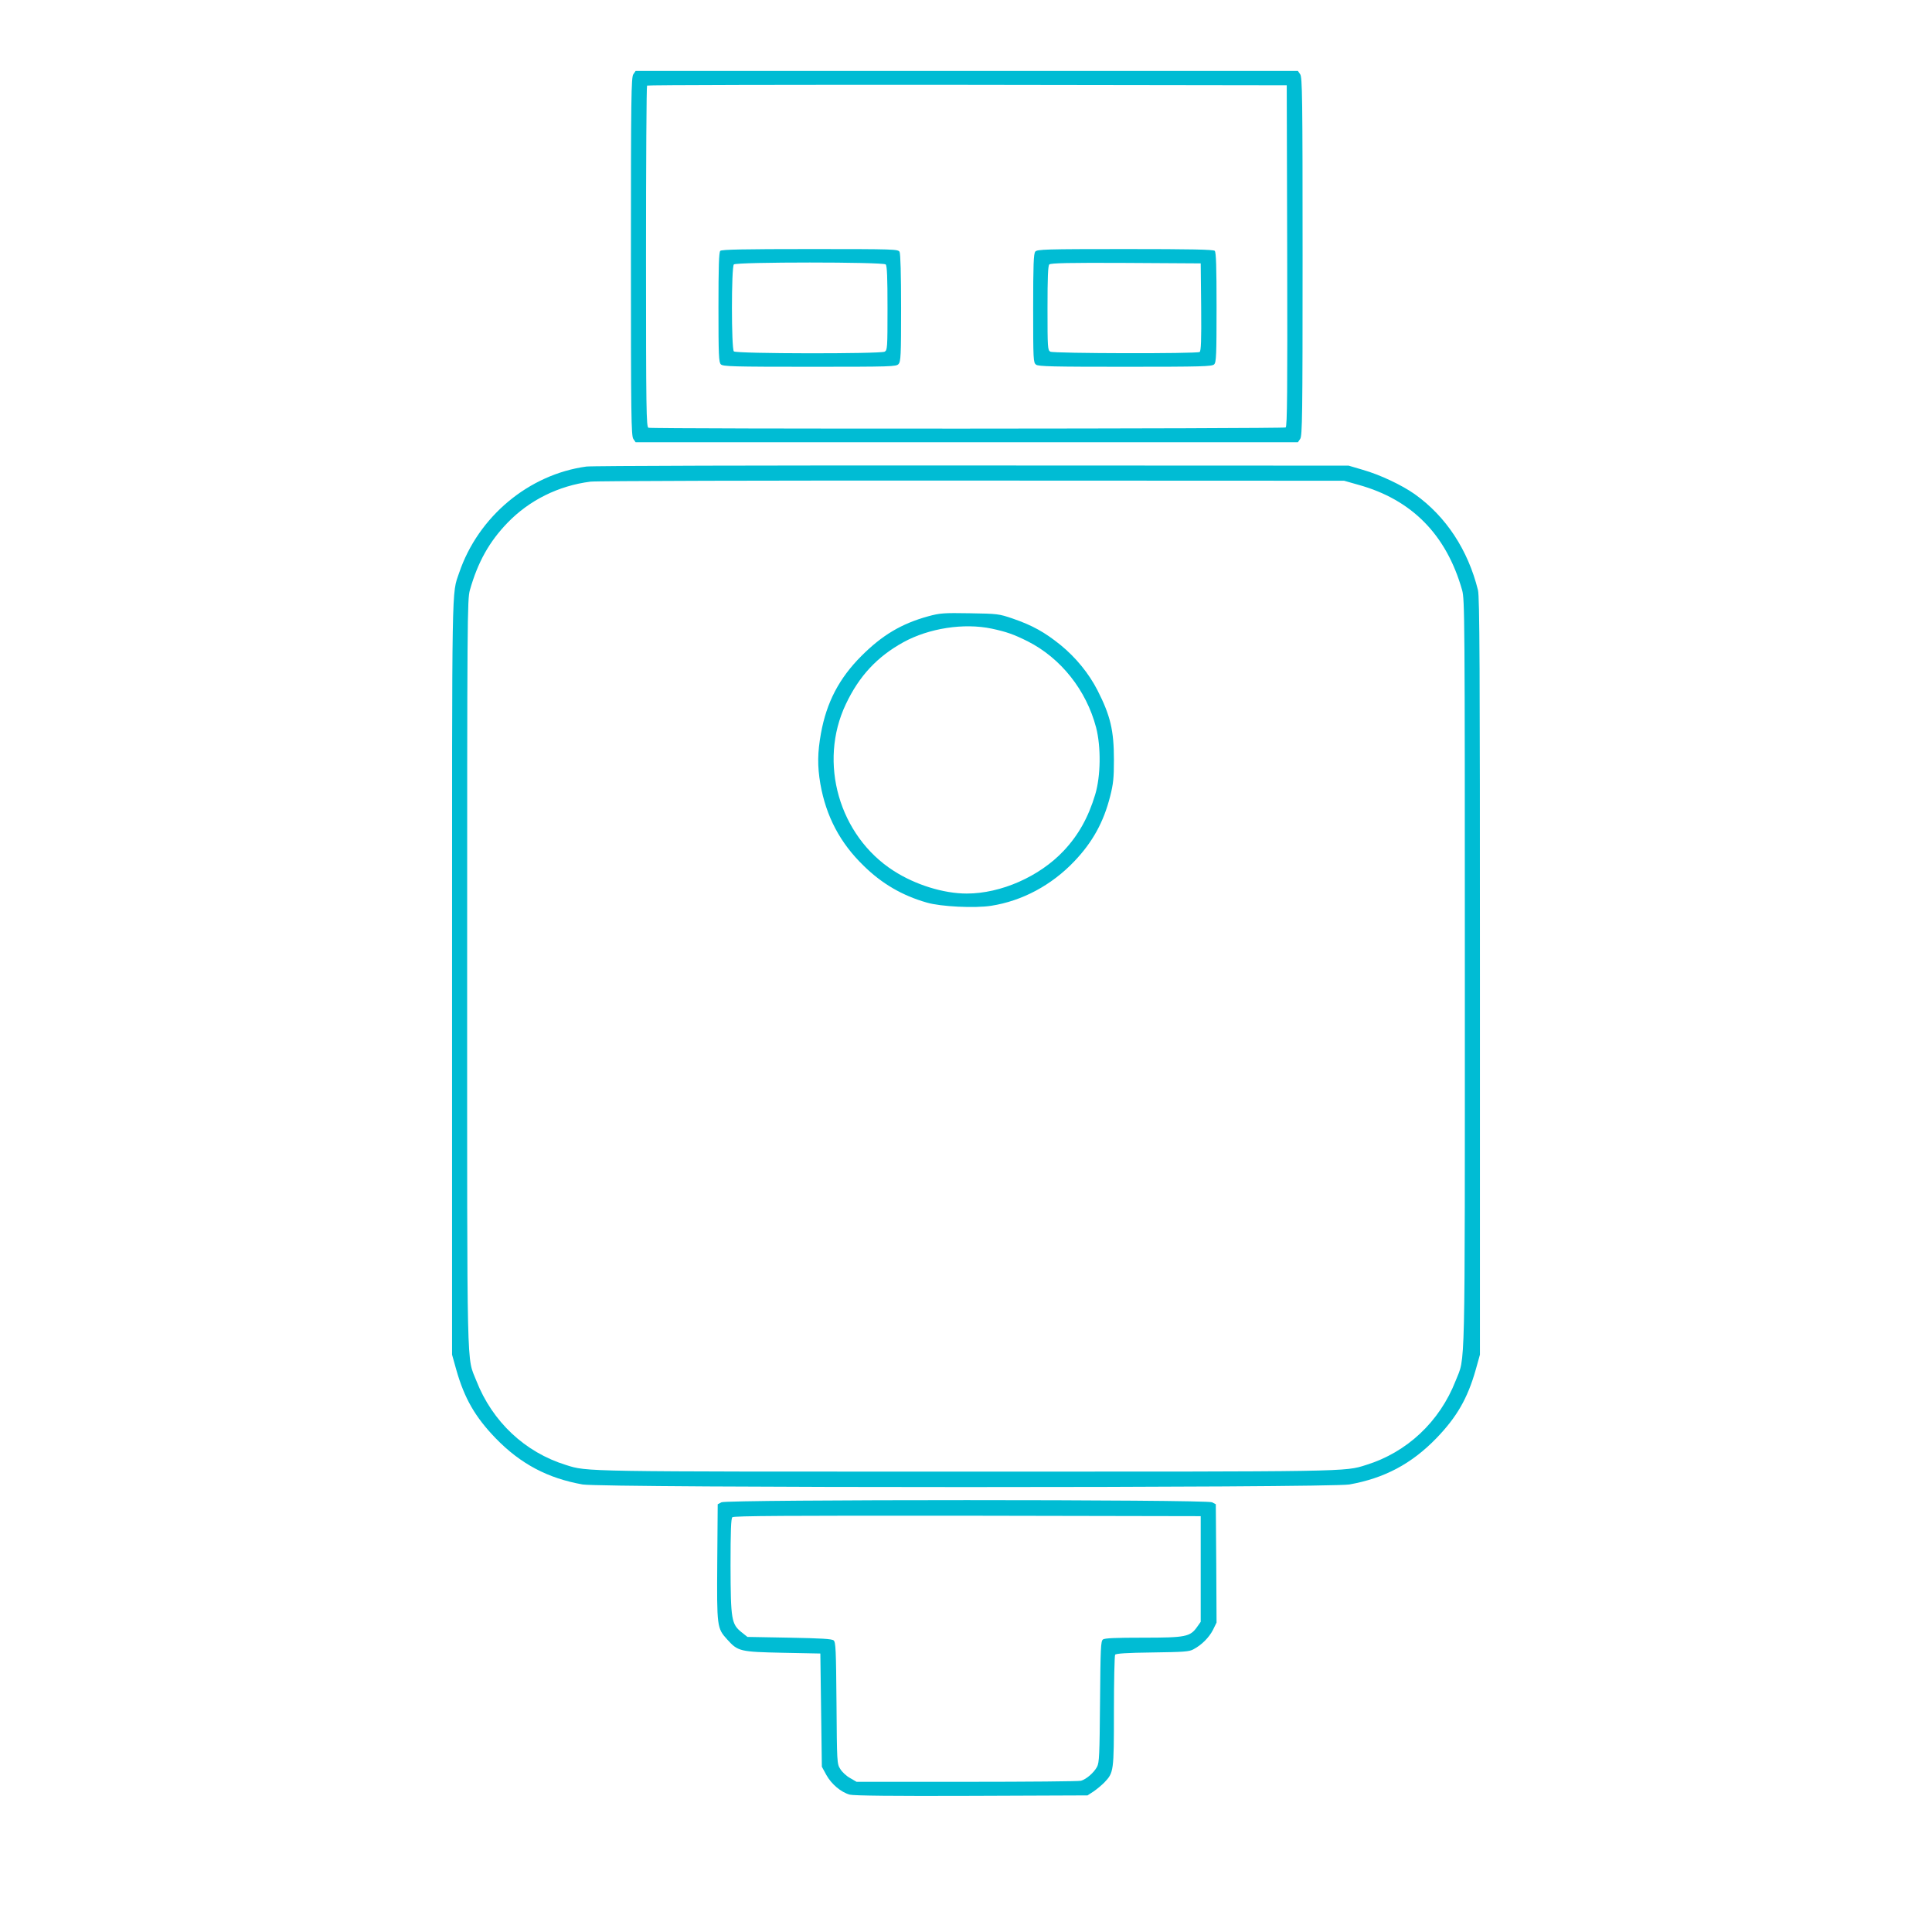 <?xml version="1.0" standalone="no"?>
<!DOCTYPE svg PUBLIC "-//W3C//DTD SVG 20010904//EN"
 "http://www.w3.org/TR/2001/REC-SVG-20010904/DTD/svg10.dtd">
<svg version="1.0" xmlns="http://www.w3.org/2000/svg"
 width="1280pt" height="1280pt" viewBox="0 0 1280 1280"
 preserveAspectRatio="xMidYMid meet">
<g transform="translate(0,1280) scale(0.1,-0.1)"
fill="#00bcd4" stroke="none">
<path d="M4196 12308 c-14 -20 -16 -151 -16 -1208 0 -1057 2 -1188 16 -1208
l15 -22 2194 0 2194 0 15 22 c14 20 16 151 16 1208 0 1057 -2 1188 -16 1208
l-15 22 -2194 0 -2194 0 -15 -22z m4332 -1202 c2 -897 0 -1131 -10 -1138 -15
-9 -4198 -11 -4222 -2 -14 6 -16 115 -16 1133 0 620 3 1131 7 1134 3 4 958 6
2122 5 l2116 -3 3 -1129z"/>
<path d="M4772 11138 c-9 -9 -12 -106 -12 -374 0 -316 2 -365 16 -378 14 -14
81 -16 588 -16 542 0 574 1 589 18 15 17 17 57 17 371 0 224 -4 359 -10 372
-10 18 -28 19 -593 19 -440 0 -586 -3 -595 -12z m1096 -90 c9 -9 12 -87 12
-290 0 -264 -1 -278 -19 -288 -30 -15 -983 -14 -999 2 -17 17 -17 559 0 576
17 17 989 17 1006 0z"/>
<path d="M6859 11133 c-11 -13 -14 -86 -14 -375 0 -344 1 -360 19 -374 17 -12
114 -14 592 -14 507 0 574 2 588 16 14 13 16 62 16 378 0 268 -3 365 -12 374
-9 9 -155 12 -594 12 -529 0 -583 -2 -595 -17z m1099 -367 c2 -225 -1 -291
-10 -298 -20 -12 -965 -10 -989 2 -18 10 -19 24 -19 288 0 204 3 281 12 290 9
9 131 12 508 10 l495 -3 3 -289z"/>
<path d="M3885 9709 c-382 -52 -717 -332 -843 -704 -50 -147 -47 -3 -47 -2675
l0 -2505 28 -100 c54 -190 125 -313 261 -454 165 -170 345 -265 576 -306 128
-23 4952 -23 5080 0 231 41 411 136 576 306 136 141 207 264 261 454 l28 100
0 2505 c0 2063 -2 2515 -13 2560 -66 266 -211 488 -419 636 -85 60 -228 128
-343 161 l-95 28 -2495 1 c-1372 1 -2522 -2 -2555 -7z m5115 -121 c354 -98
583 -331 687 -698 17 -62 18 -168 18 -2545 0 -2723 4 -2526 -61 -2693 -106
-271 -322 -474 -594 -558 -142 -45 -99 -44 -2650 -44 -2551 0 -2508 -1 -2650
44 -272 84 -488 287 -594 558 -65 167 -61 -30 -61 2693 0 2377 1 2483 18 2545
53 187 129 322 250 447 144 149 337 245 549 272 35 5 1172 8 2528 7 l2465 -1
95 -27z"/>
<path d="M6150 8717 c-178 -49 -305 -125 -443 -263 -148 -148 -231 -308 -268
-513 -23 -127 -24 -217 -4 -334 38 -216 131 -392 287 -543 121 -119 257 -198
419 -244 92 -27 319 -38 426 -21 205 32 400 136 551 295 121 127 194 260 237
430 21 82 25 122 25 242 0 195 -23 292 -109 461 -57 111 -143 217 -245 300
-104 84 -186 130 -317 175 -91 31 -99 32 -284 35 -173 3 -198 1 -275 -20z
m421 -82 c97 -21 144 -37 238 -84 219 -111 388 -323 453 -571 33 -128 31 -321
-6 -444 -46 -153 -112 -270 -209 -373 -161 -171 -416 -283 -642 -283 -154 0
-341 58 -485 151 -361 232 -500 717 -316 1104 88 186 207 314 381 410 169 93
401 129 586 90z"/>
<path d="M4780 2847 l-25 -13 -3 -384 c-3 -430 -2 -437 66 -512 71 -79 85 -82
367 -88 l250 -5 5 -375 5 -375 30 -55 c34 -61 97 -114 155 -130 26 -7 293 -10
807 -8 l768 3 40 26 c22 15 54 42 72 60 62 66 63 71 63 471 0 200 4 368 8 375
5 8 77 13 247 15 207 3 244 5 272 21 55 29 103 78 129 128 l24 49 -2 392 -3
392 -25 13 c-37 19 -3213 19 -3250 0z m3175 -442 l0 -350 -24 -34 c-46 -65
-75 -71 -357 -71 -184 0 -255 -3 -267 -12 -14 -12 -16 -55 -19 -413 -3 -355
-5 -403 -20 -431 -21 -39 -71 -82 -106 -92 -15 -4 -355 -7 -757 -7 l-730 0
-43 25 c-24 13 -53 40 -65 60 -22 34 -22 43 -25 437 -3 353 -5 403 -19 415
-12 10 -83 14 -294 18 l-277 5 -39 31 c-67 54 -72 83 -73 440 0 229 3 313 12
322 9 9 364 11 1558 10 l1545 -3 0 -350z"/>
</g>
</svg>

